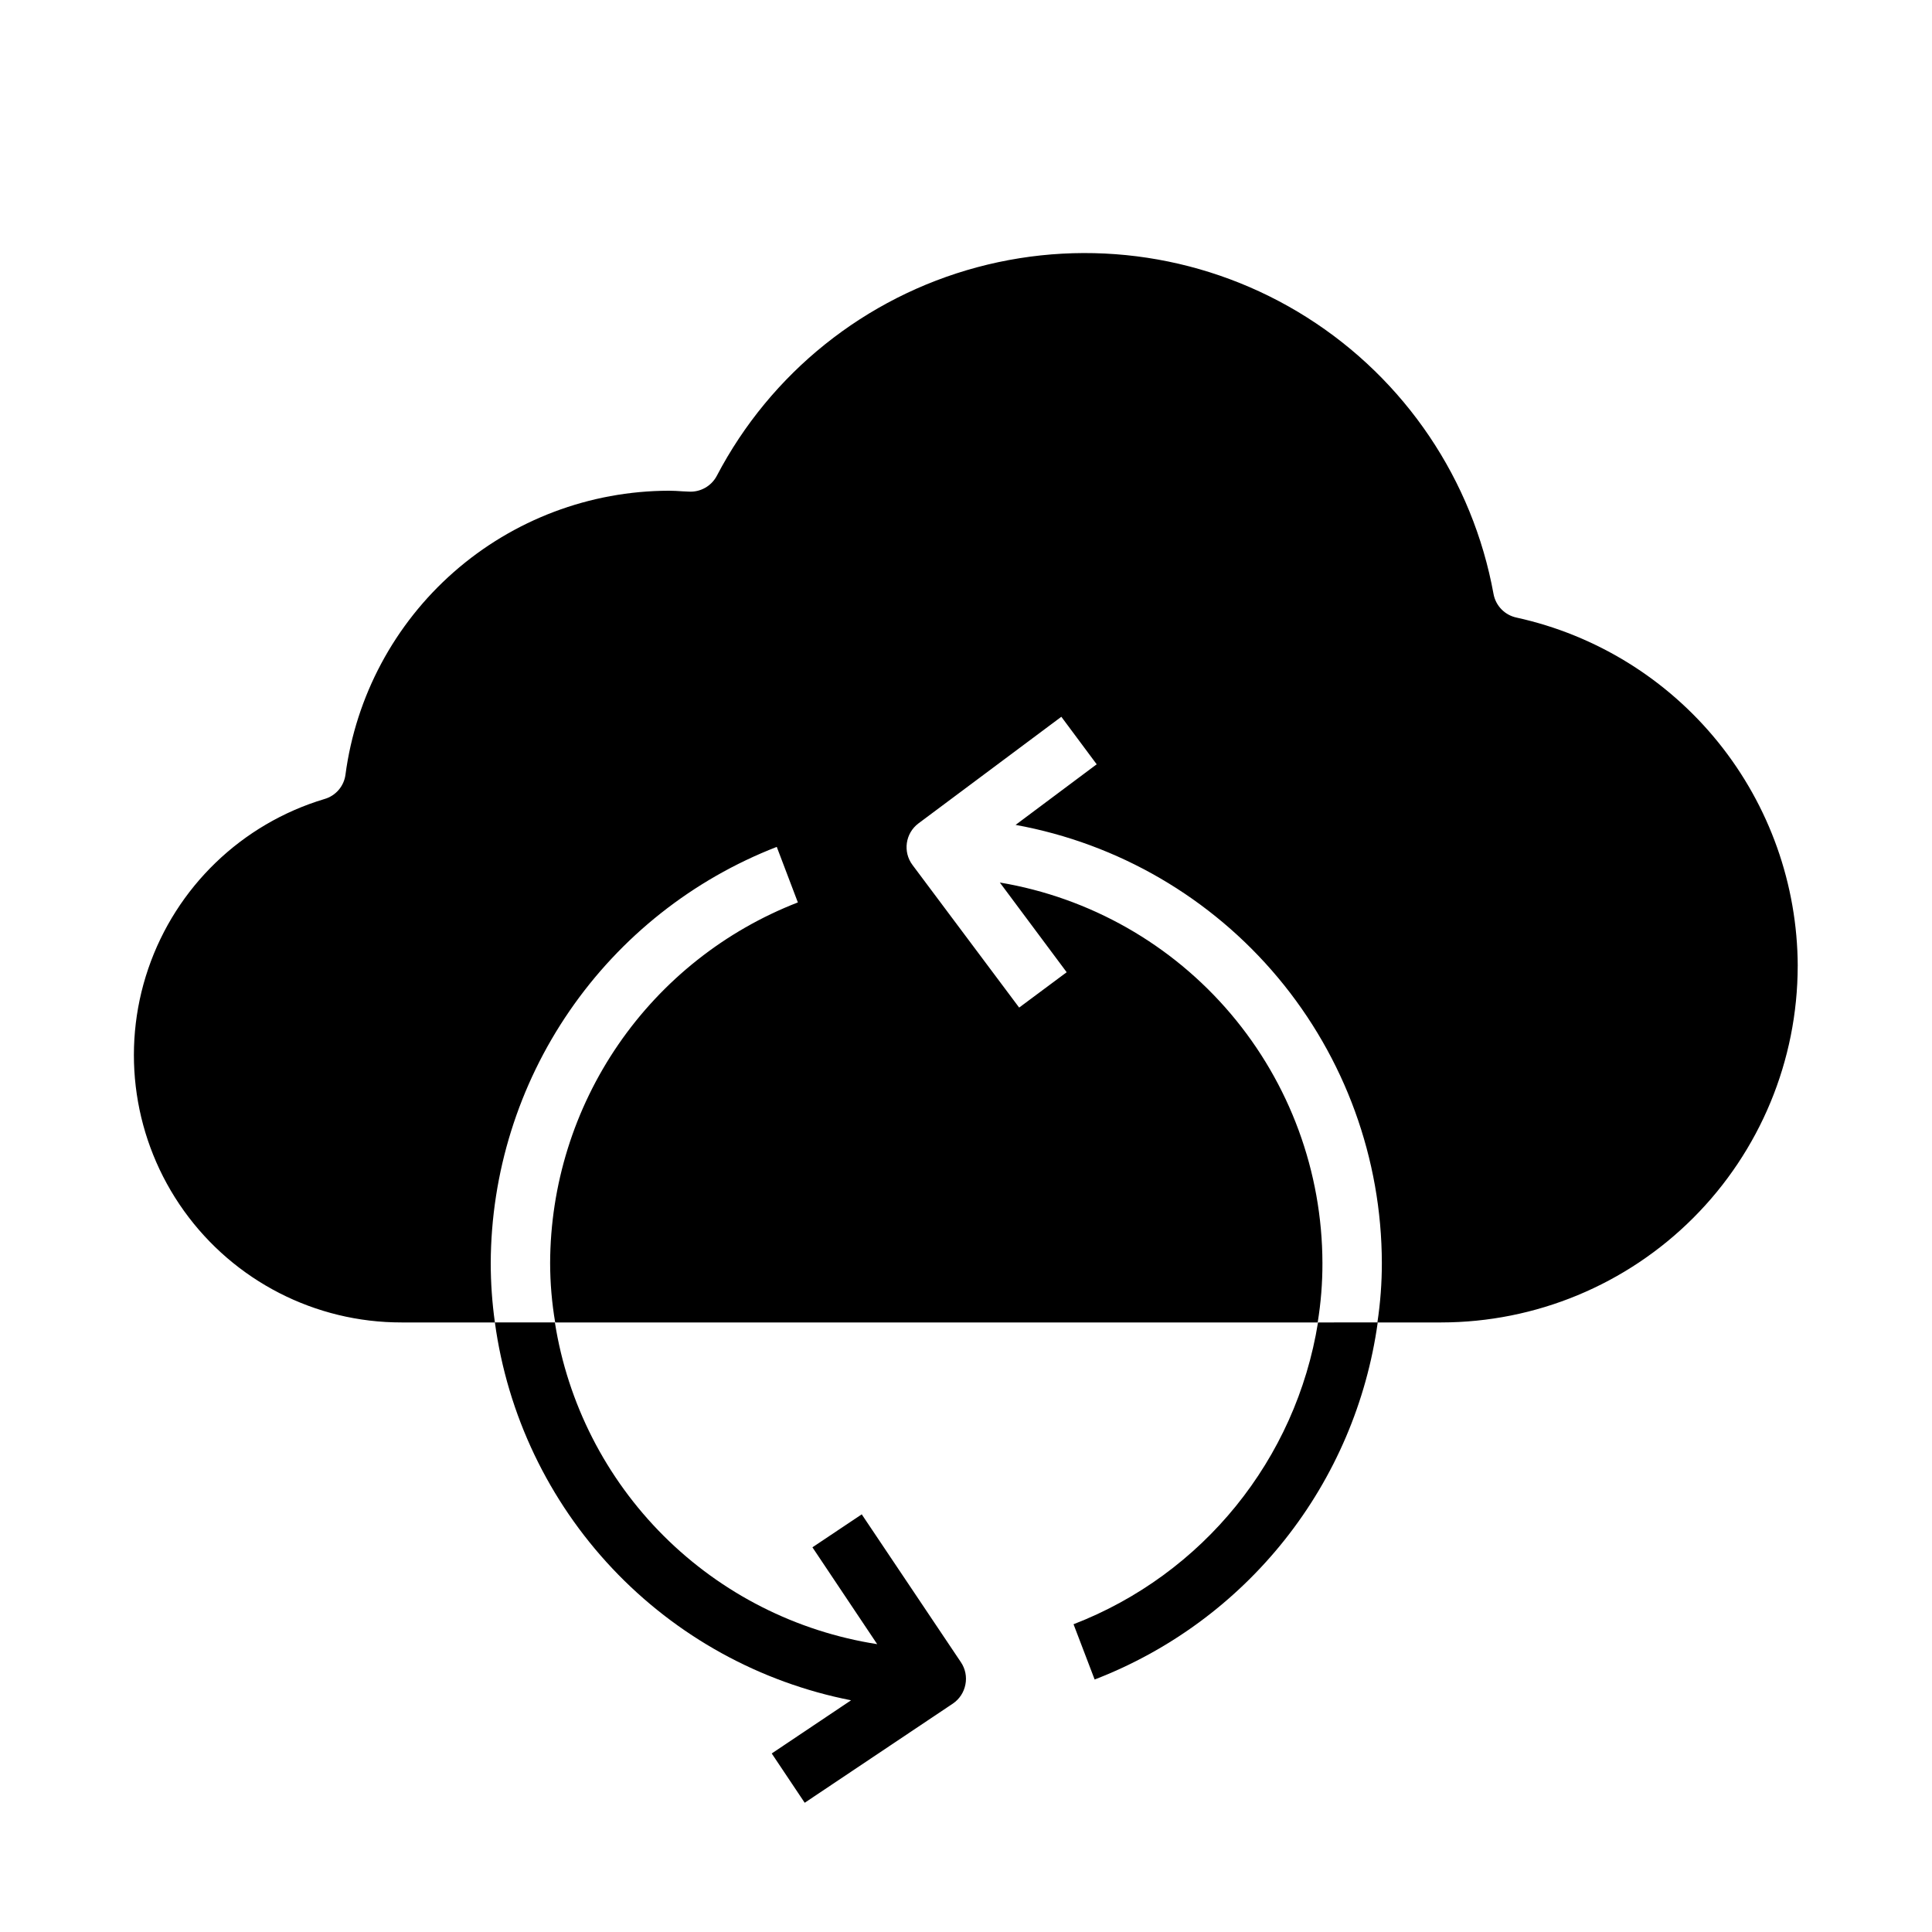 <?xml version="1.0" encoding="UTF-8"?>
<!-- Uploaded to: SVG Repo, www.svgrepo.com, Generator: SVG Repo Mixer Tools -->
<svg fill="#000000" width="800px" height="800px" version="1.1" viewBox="144 144 512 512" xmlns="http://www.w3.org/2000/svg">
 <g>
  <path d="m620.41 400c-0.02 25.047-9.98 49.062-27.691 66.773-17.711 17.711-41.727 27.668-66.773 27.688h-16.922c0.789-5.207 1.184-10.473 1.18-15.742-0.047-27.648-9.785-54.406-27.52-75.621s-42.34-35.539-69.543-40.492l21.492-16.059-9.367-12.594-37.867 28.258c-3.477 2.609-4.184 7.543-1.574 11.023l28.262 37.785 12.594-9.367-17.711-23.773c23.863 4.004 45.539 16.328 61.188 34.785 15.645 18.457 24.254 41.859 24.301 66.055 0.016 5.273-0.406 10.539-1.258 15.742h-202.07c-0.887-5.199-1.332-10.465-1.34-15.742 0.066-20.684 6.367-40.867 18.078-57.914 11.715-17.047 28.293-30.172 47.574-37.652l-5.59-14.719h0.004c-22.254 8.637-41.387 23.781-54.91 43.453-13.523 19.672-20.805 42.961-20.898 66.832 0.004 5.266 0.375 10.527 1.102 15.742h-24.719c-22.879 0.035-44.363-10.984-57.688-29.582-13.324-18.598-16.852-42.484-9.465-64.137 7.387-21.652 24.773-38.406 46.684-44.984 2.984-0.844 5.184-3.379 5.59-6.457 2.758-20.793 12.969-39.883 28.734-53.723s36.016-21.492 56.992-21.531c1.18 0 2.363 0.078 3.543 0.156l1.652 0.078c3.098 0.207 6.027-1.426 7.481-4.172 14.266-27.262 39.289-47.309 69.004-55.285 29.719-7.973 61.418-3.148 87.414 13.305 26 16.457 43.926 43.039 49.434 73.312 0.582 3.106 2.973 5.559 6.062 6.219 21.074 4.621 39.941 16.289 53.492 33.074 13.551 16.789 20.98 37.691 21.055 59.266z"/>
  <path d="m509.11 494.46c-2.914 21.035-11.406 40.906-24.602 57.547-13.191 16.641-30.602 29.445-50.418 37.078l-5.59-14.641v-0.004c34.277-13.246 58.945-43.695 64.785-79.98z"/>
  <path d="m399.84 590.42c-0.391 2.051-1.578 3.863-3.305 5.039l-39.281 26.293-8.738-13.066 21.02-14.09v-0.004c-24.211-4.758-46.328-16.973-63.254-34.926-16.926-17.957-27.809-40.754-31.133-65.207h15.902c3.375 21.426 13.465 41.223 28.812 56.547 15.352 15.32 35.168 25.371 56.598 28.711l-17.16-25.664 13.066-8.738 26.293 39.203c1.164 1.73 1.59 3.856 1.18 5.902z"/>
 </g>
</svg>